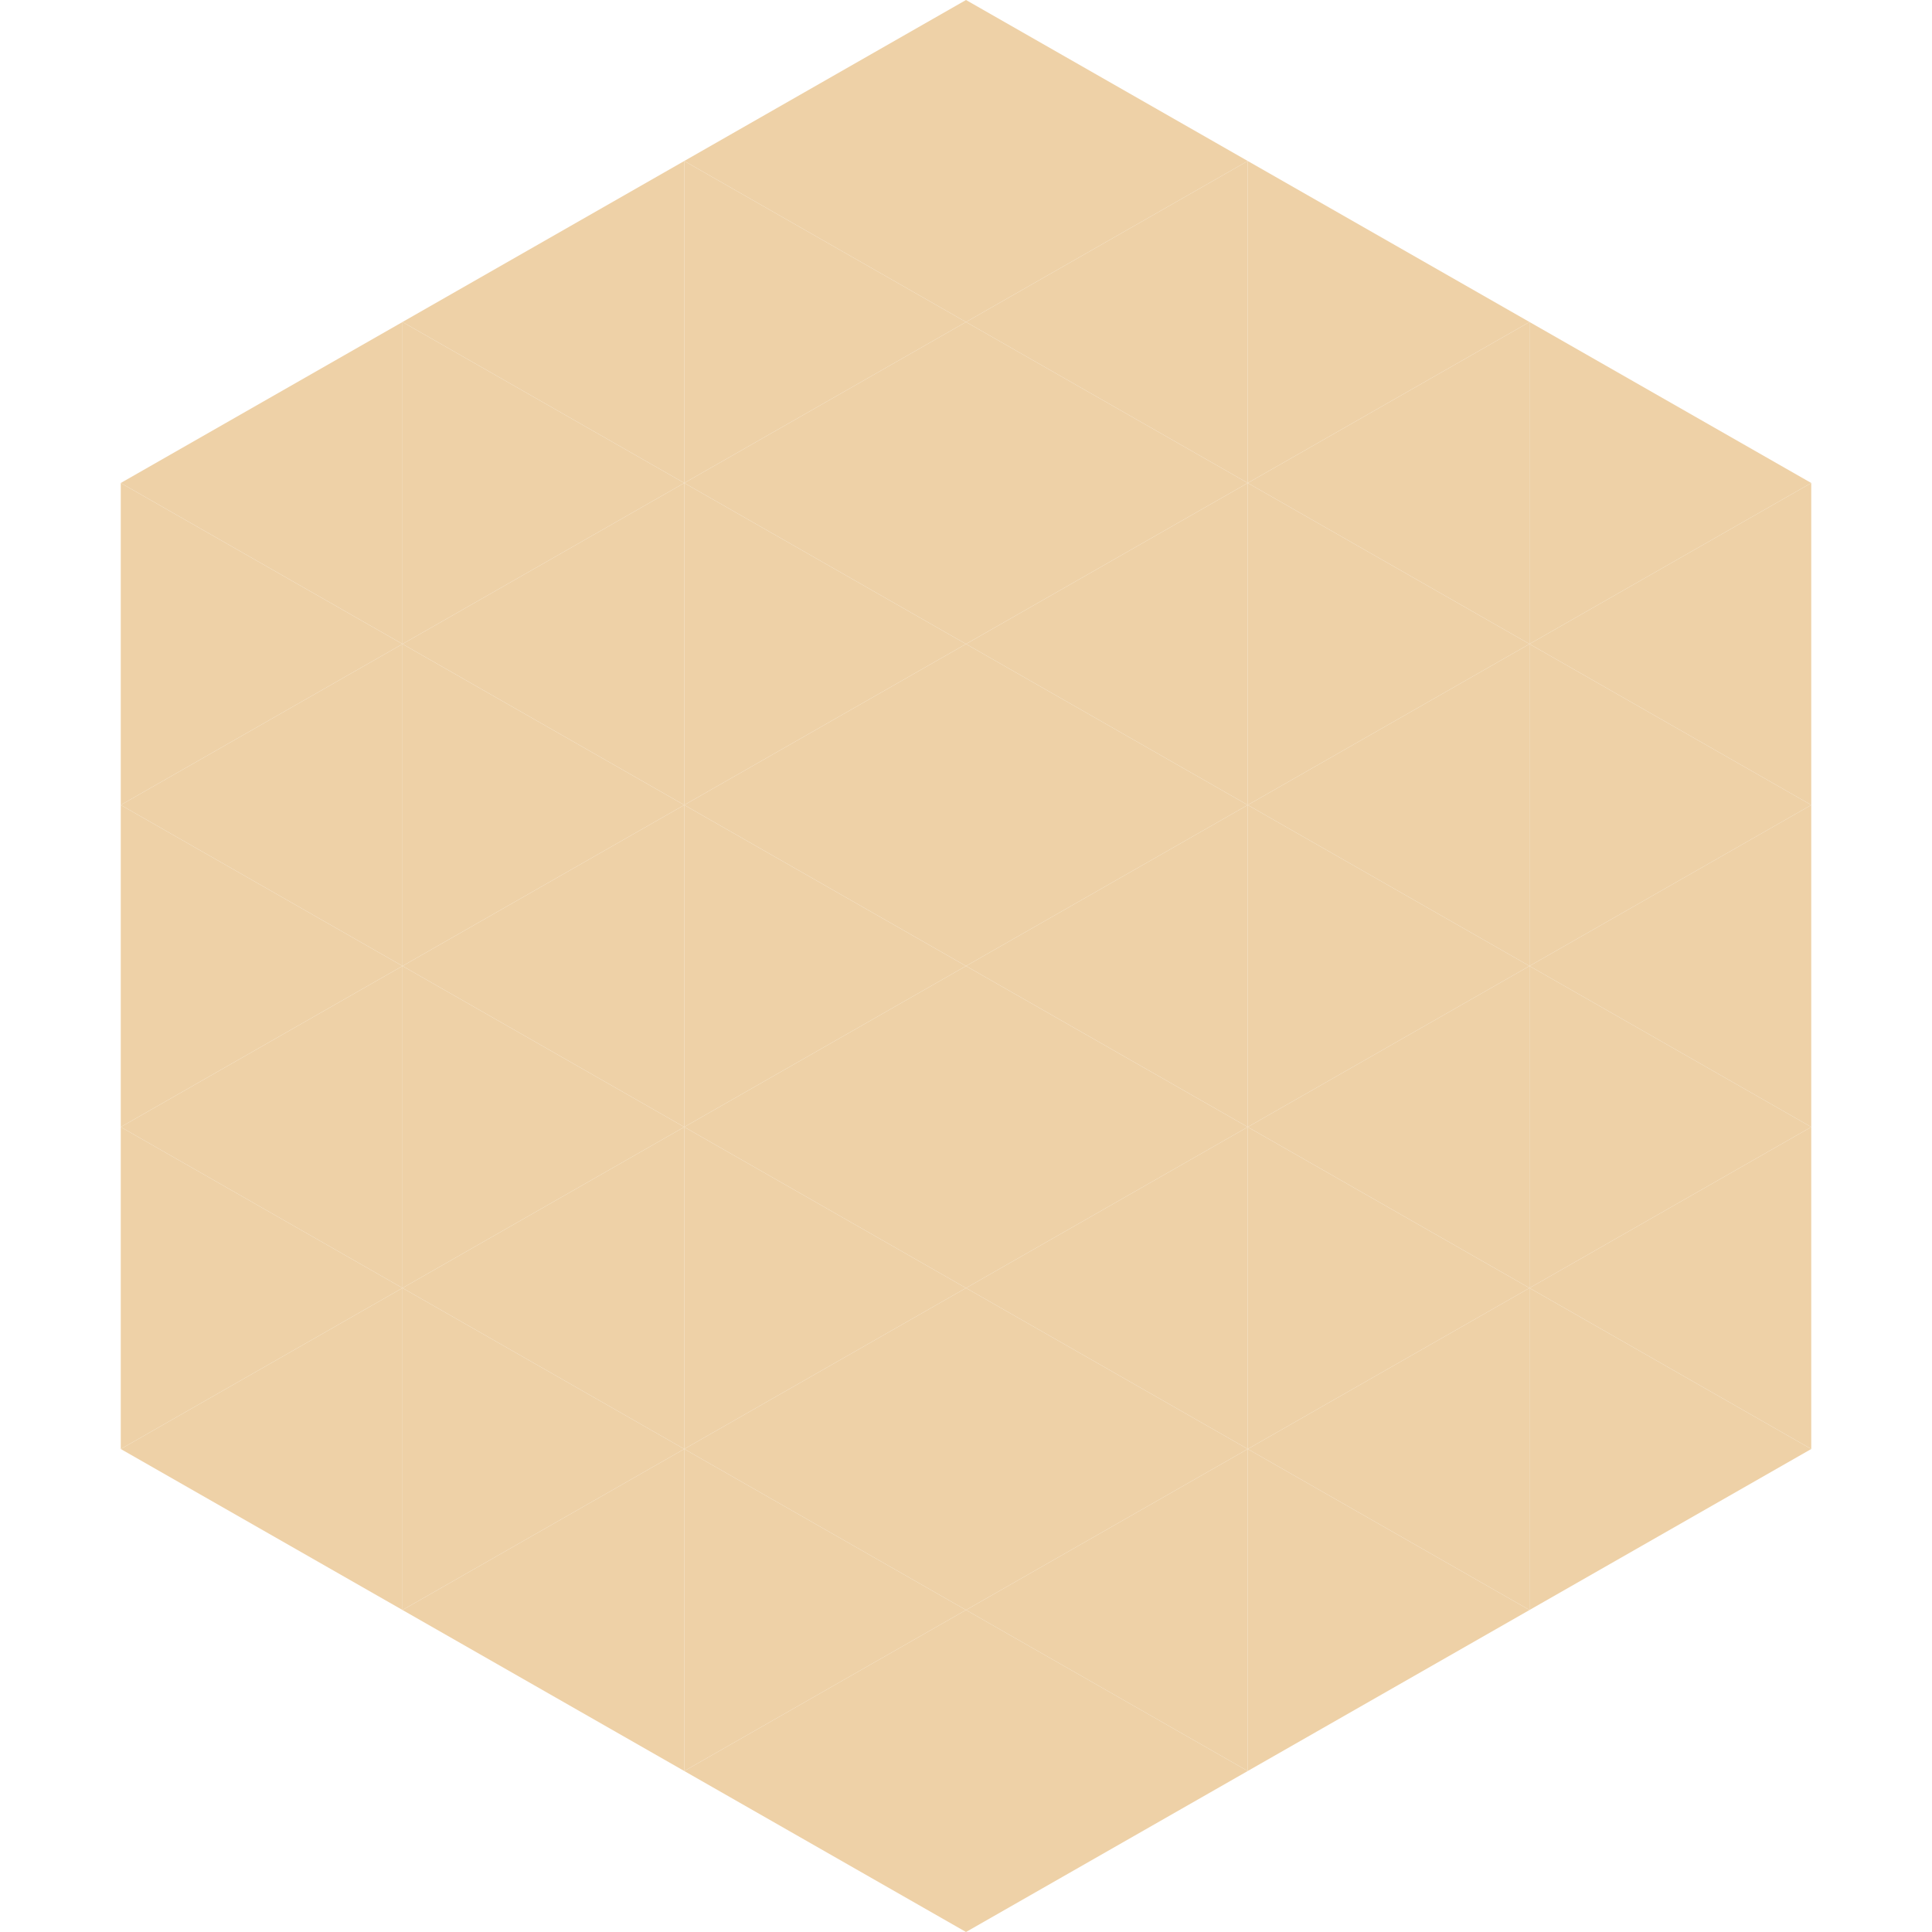 <?xml version="1.0"?>
<!-- Generated by SVGo -->
<svg width="240" height="240"
     xmlns="http://www.w3.org/2000/svg"
     xmlns:xlink="http://www.w3.org/1999/xlink">
<polygon points="50,40 15,60 50,80" style="fill:rgb(238,209,167)" />
<polygon points="190,40 225,60 190,80" style="fill:rgb(238,209,167)" />
<polygon points="15,60 50,80 15,100" style="fill:rgb(238,209,167)" />
<polygon points="225,60 190,80 225,100" style="fill:rgb(238,209,167)" />
<polygon points="50,80 15,100 50,120" style="fill:rgb(238,209,167)" />
<polygon points="190,80 225,100 190,120" style="fill:rgb(238,209,167)" />
<polygon points="15,100 50,120 15,140" style="fill:rgb(238,209,167)" />
<polygon points="225,100 190,120 225,140" style="fill:rgb(238,209,167)" />
<polygon points="50,120 15,140 50,160" style="fill:rgb(238,209,167)" />
<polygon points="190,120 225,140 190,160" style="fill:rgb(238,209,167)" />
<polygon points="15,140 50,160 15,180" style="fill:rgb(238,209,167)" />
<polygon points="225,140 190,160 225,180" style="fill:rgb(238,209,167)" />
<polygon points="50,160 15,180 50,200" style="fill:rgb(238,209,167)" />
<polygon points="190,160 225,180 190,200" style="fill:rgb(238,209,167)" />
<polygon points="15,180 50,200 15,220" style="fill:rgb(255,255,255); fill-opacity:0" />
<polygon points="225,180 190,200 225,220" style="fill:rgb(255,255,255); fill-opacity:0" />
<polygon points="50,0 85,20 50,40" style="fill:rgb(255,255,255); fill-opacity:0" />
<polygon points="190,0 155,20 190,40" style="fill:rgb(255,255,255); fill-opacity:0" />
<polygon points="85,20 50,40 85,60" style="fill:rgb(238,209,167)" />
<polygon points="155,20 190,40 155,60" style="fill:rgb(238,209,167)" />
<polygon points="50,40 85,60 50,80" style="fill:rgb(238,209,167)" />
<polygon points="190,40 155,60 190,80" style="fill:rgb(238,209,167)" />
<polygon points="85,60 50,80 85,100" style="fill:rgb(238,209,167)" />
<polygon points="155,60 190,80 155,100" style="fill:rgb(238,209,167)" />
<polygon points="50,80 85,100 50,120" style="fill:rgb(238,209,167)" />
<polygon points="190,80 155,100 190,120" style="fill:rgb(238,209,167)" />
<polygon points="85,100 50,120 85,140" style="fill:rgb(238,209,167)" />
<polygon points="155,100 190,120 155,140" style="fill:rgb(238,209,167)" />
<polygon points="50,120 85,140 50,160" style="fill:rgb(238,209,167)" />
<polygon points="190,120 155,140 190,160" style="fill:rgb(238,209,167)" />
<polygon points="85,140 50,160 85,180" style="fill:rgb(238,209,167)" />
<polygon points="155,140 190,160 155,180" style="fill:rgb(238,209,167)" />
<polygon points="50,160 85,180 50,200" style="fill:rgb(238,209,167)" />
<polygon points="190,160 155,180 190,200" style="fill:rgb(238,209,167)" />
<polygon points="85,180 50,200 85,220" style="fill:rgb(238,209,167)" />
<polygon points="155,180 190,200 155,220" style="fill:rgb(238,209,167)" />
<polygon points="120,0 85,20 120,40" style="fill:rgb(238,209,167)" />
<polygon points="120,0 155,20 120,40" style="fill:rgb(238,209,167)" />
<polygon points="85,20 120,40 85,60" style="fill:rgb(238,209,167)" />
<polygon points="155,20 120,40 155,60" style="fill:rgb(238,209,167)" />
<polygon points="120,40 85,60 120,80" style="fill:rgb(238,209,167)" />
<polygon points="120,40 155,60 120,80" style="fill:rgb(238,209,167)" />
<polygon points="85,60 120,80 85,100" style="fill:rgb(238,209,167)" />
<polygon points="155,60 120,80 155,100" style="fill:rgb(238,209,167)" />
<polygon points="120,80 85,100 120,120" style="fill:rgb(238,209,167)" />
<polygon points="120,80 155,100 120,120" style="fill:rgb(238,209,167)" />
<polygon points="85,100 120,120 85,140" style="fill:rgb(238,209,167)" />
<polygon points="155,100 120,120 155,140" style="fill:rgb(238,209,167)" />
<polygon points="120,120 85,140 120,160" style="fill:rgb(238,209,167)" />
<polygon points="120,120 155,140 120,160" style="fill:rgb(238,209,167)" />
<polygon points="85,140 120,160 85,180" style="fill:rgb(238,209,167)" />
<polygon points="155,140 120,160 155,180" style="fill:rgb(238,209,167)" />
<polygon points="120,160 85,180 120,200" style="fill:rgb(238,209,167)" />
<polygon points="120,160 155,180 120,200" style="fill:rgb(238,209,167)" />
<polygon points="85,180 120,200 85,220" style="fill:rgb(238,209,167)" />
<polygon points="155,180 120,200 155,220" style="fill:rgb(238,209,167)" />
<polygon points="120,200 85,220 120,240" style="fill:rgb(238,209,167)" />
<polygon points="120,200 155,220 120,240" style="fill:rgb(238,209,167)" />
<polygon points="85,220 120,240 85,260" style="fill:rgb(255,255,255); fill-opacity:0" />
<polygon points="155,220 120,240 155,260" style="fill:rgb(255,255,255); fill-opacity:0" />
</svg>
